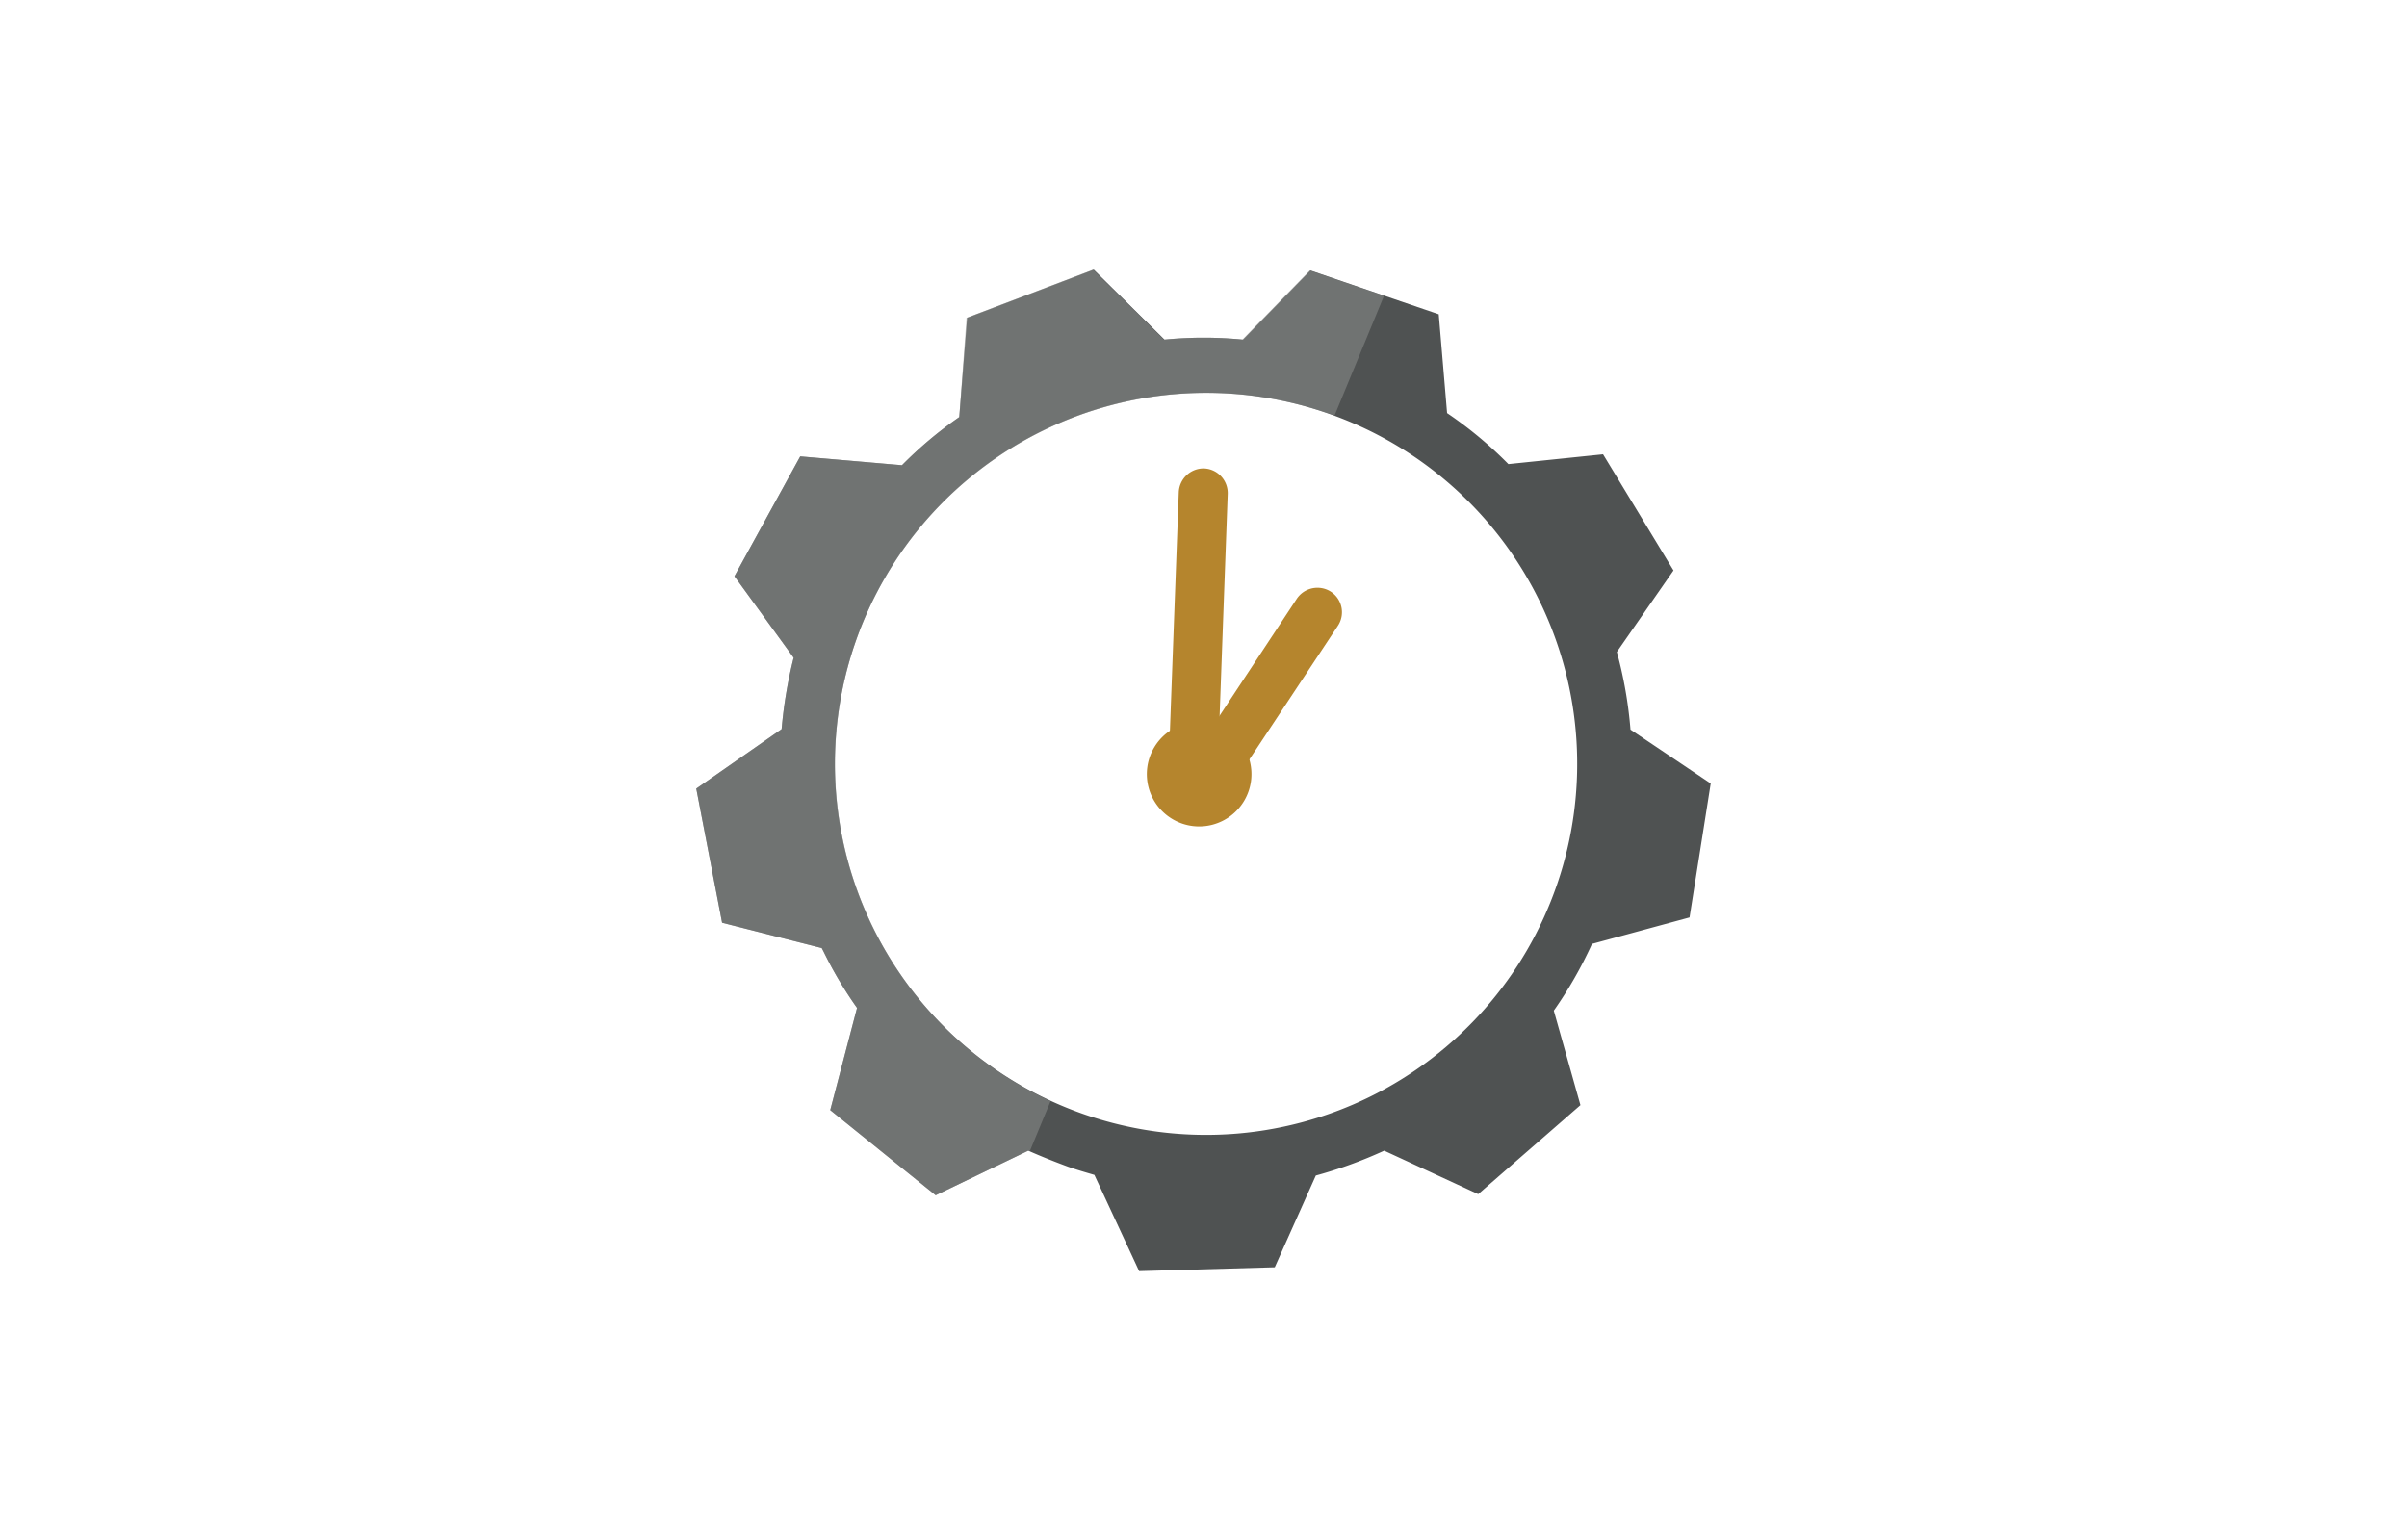 <svg id="LABELS" xmlns="http://www.w3.org/2000/svg" viewBox="0 0 150 96"><defs><style>.cls-1{fill:#4f5252;}.cls-2{fill:#b5852d;}.cls-3{fill:#929493;opacity:0.5;isolation:isolate;}</style></defs><title>24_7 Four-year Regional Roadside Assistance icon</title><path class="cls-1" d="M99.21,58.84l6.08-1.65,1.32-8.35-5-3.36a26.37,26.37,0,0,0-.85-4.84l3.53-5.08L99.9,28.32,94,28.93a25.18,25.18,0,0,0-3.82-3.18l-.52-6.16-8-2.73-4.2,4.31a25,25,0,0,0-4.89,0l-4.41-4.36-7.89,3L59.78,26a25.06,25.06,0,0,0-3.57,3l-6.34-.55-4.1,7.47L49.46,41a28,28,0,0,0-.75,4.45l-5.32,3.71L45,57.52l6.21,1.58.11.21a24.91,24.91,0,0,0,2.09,3.52L51.74,69.2l6.57,5.31,5.77-2.78c.81.36,1.64.69,2.48,1,.54.19,1.09.35,1.64.51l2.79,6L79.44,79,82,73.28a27.79,27.79,0,0,0,4.26-1.55l5.86,2.71,6.37-5.55L96.83,63A25.71,25.71,0,0,0,99.21,58.84ZM53.28,40.11A23.13,23.13,0,1,1,67.67,69.5,23.13,23.13,0,0,1,53.28,40.11Z"/><path class="cls-2" d="M76.51,30.78A1.54,1.54,0,0,0,75,29.2h0a1.55,1.55,0,0,0-1.54,1.47l-.67,18.06a1.54,1.54,0,0,0,1.48,1.59h0a1.52,1.52,0,0,0,1.58-1.47h0Z"/><path class="cls-2" d="M83.38,39a1.53,1.53,0,0,0-.45-2.12h0a1.55,1.55,0,0,0-2.12.45L74.43,47a1.53,1.53,0,0,0,.44,2.11h0A1.53,1.53,0,0,0,77,48.64Z"/><path class="cls-2" d="M77.88,47.42a3.26,3.26,0,1,1-4-2.31,3.26,3.26,0,0,1,4,2.31Z"/><path class="cls-3" d="M53.28,40.11a23.16,23.16,0,0,1,29.4-14.37,1.57,1.57,0,0,1,.48.18l3.09-7.48-4.63-1.58-4.2,4.31a25,25,0,0,0-4.89,0l-4.41-4.36-7.89,3L59.78,26a25.06,25.06,0,0,0-3.57,3l-6.34-.55-4.1,7.47L49.46,41a28,28,0,0,0-.75,4.45l-5.32,3.71L45,57.52l6.21,1.58.11.21a24.91,24.91,0,0,0,2.09,3.52L51.74,69.2l6.57,5.31,5.77-2.78h.11l1.28-3.09A23.19,23.19,0,0,1,53.28,40.11Z"/></svg>
